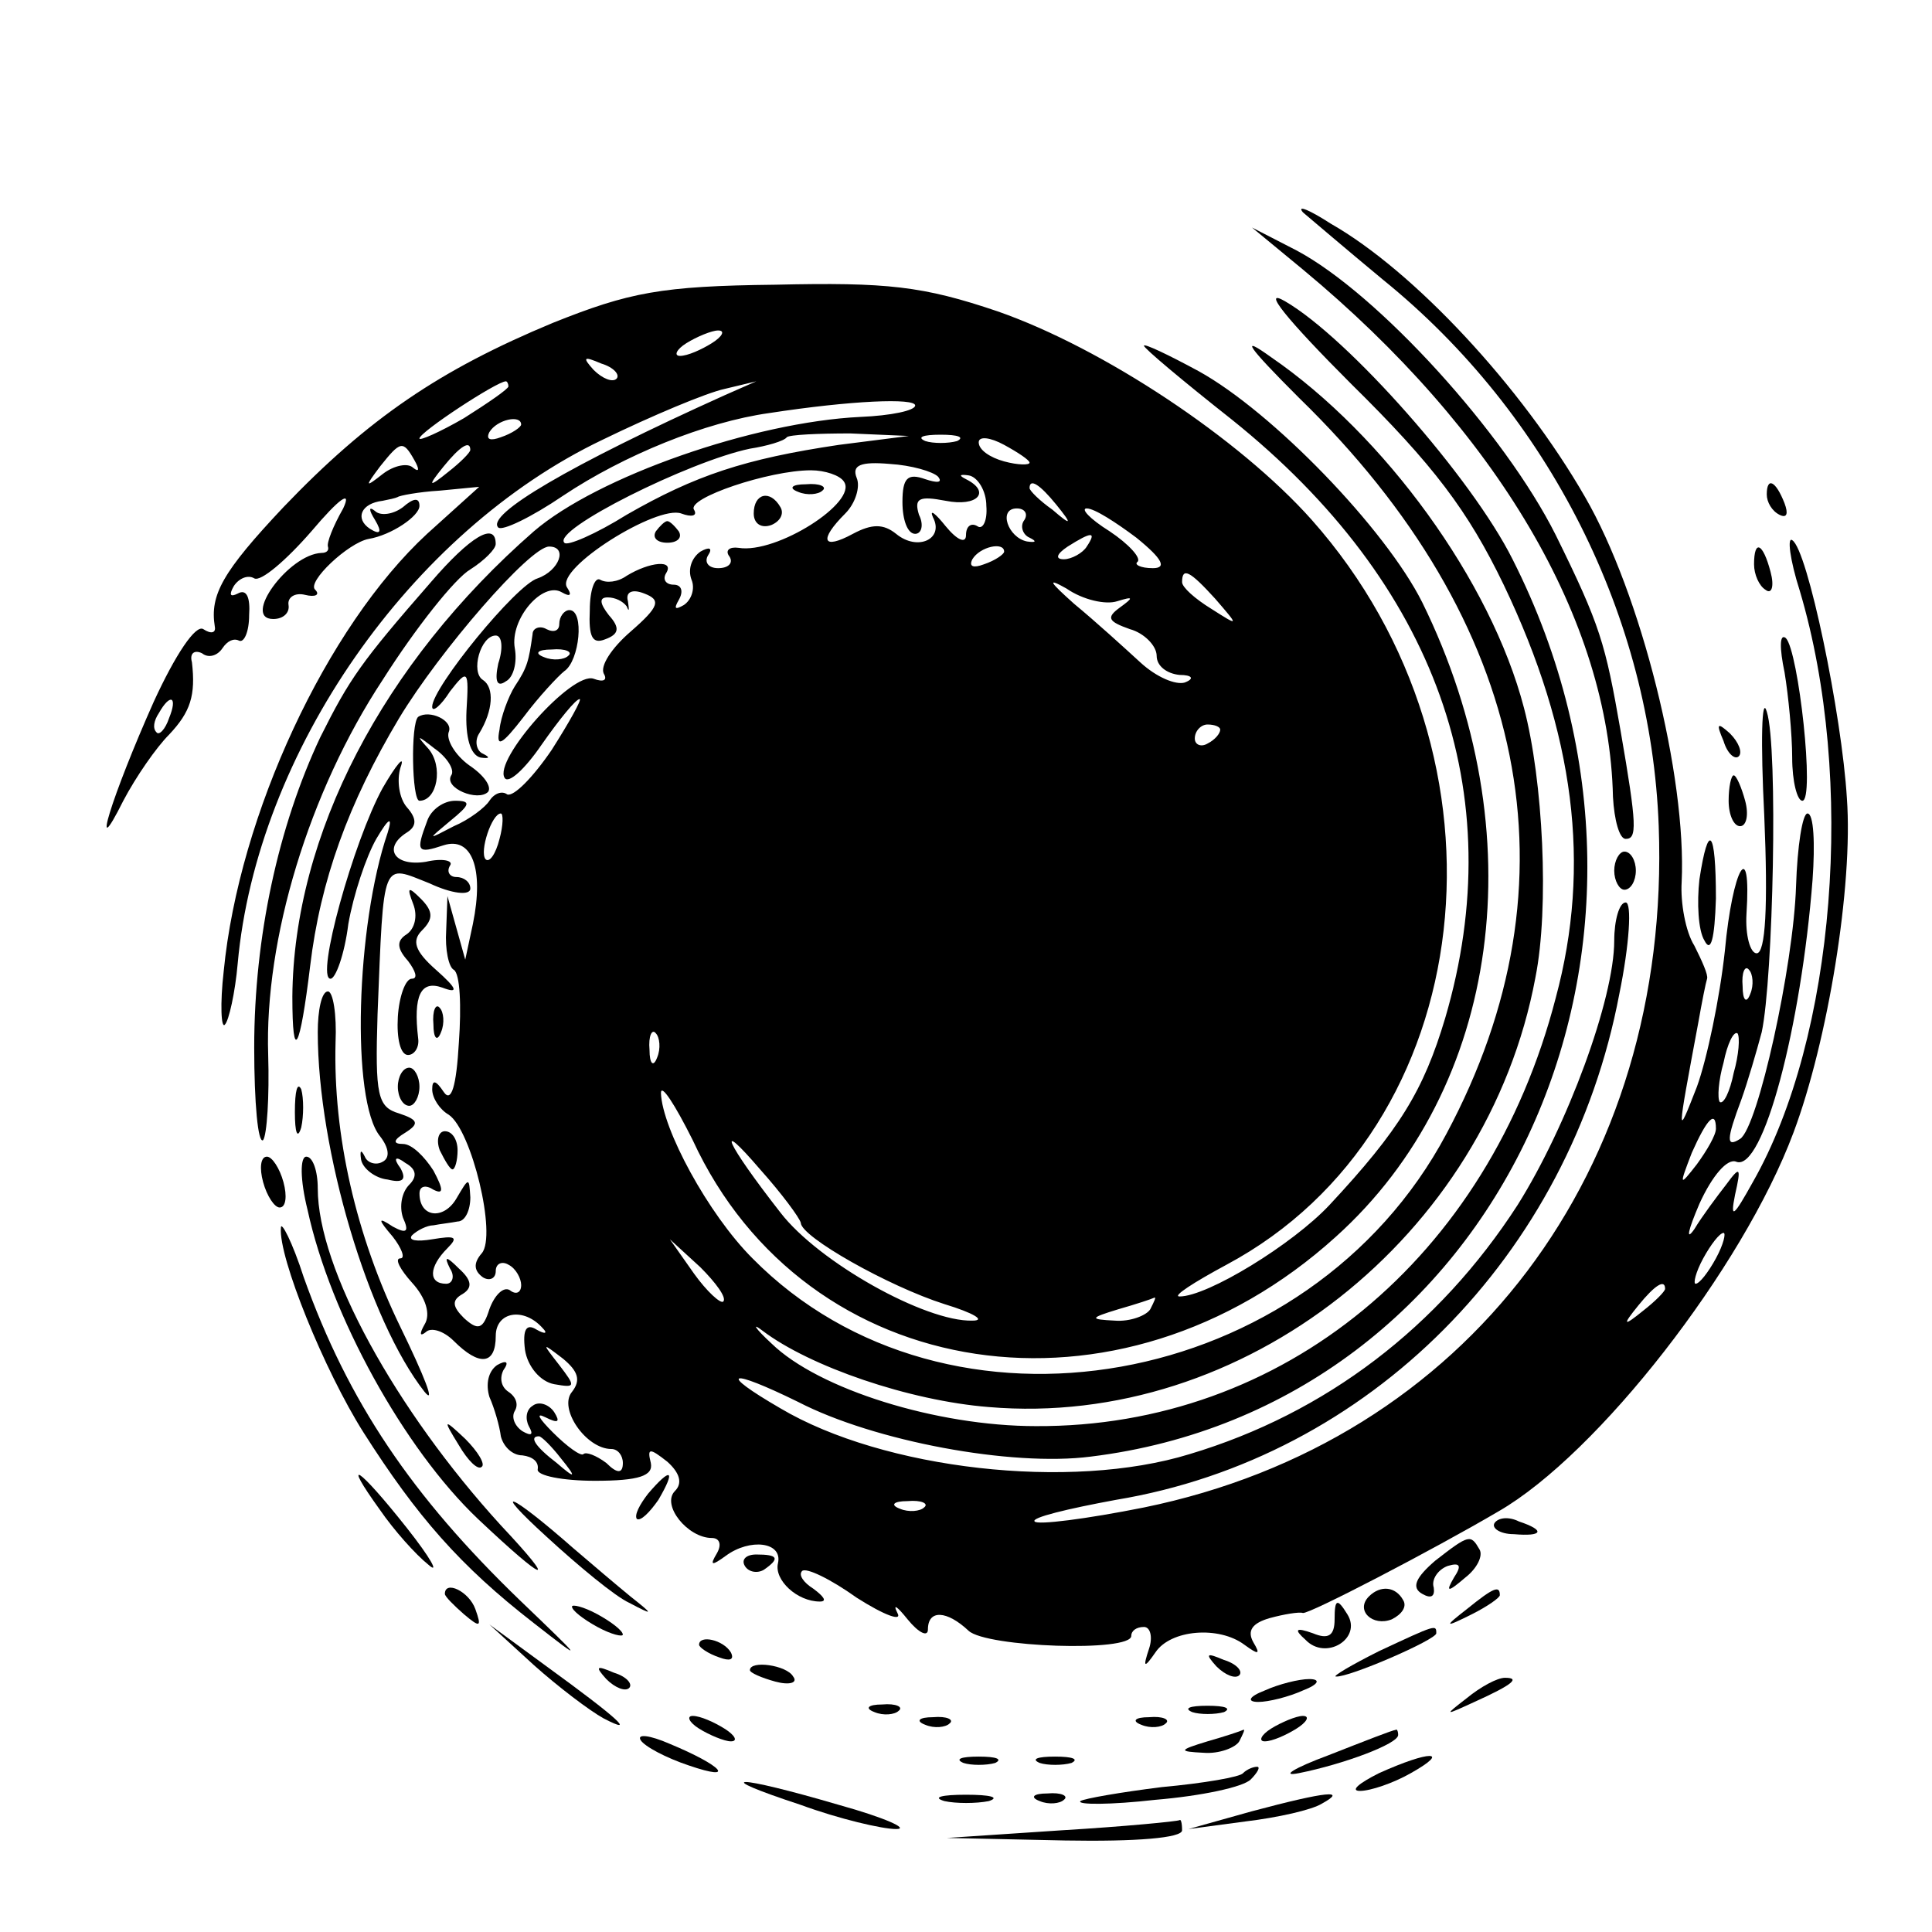 <?xml version="1.0" standalone="no"?>
<!DOCTYPE svg PUBLIC "-//W3C//DTD SVG 20010904//EN"
 "http://www.w3.org/TR/2001/REC-SVG-20010904/DTD/svg10.dtd">
<svg version="1.0" xmlns="http://www.w3.org/2000/svg"
 width="152pt" height="152pt" viewBox="0 0 152 152"
 preserveAspectRatio="xMidYMid meet">
<g transform="translate(0,152) scale(0.1,-0.1)"
fill="#000000" stroke="none">
<path d="M1025 1353 c6 -5 34 -29 63 -53 131 -106 211 -266 217 -430 10 -271
-151 -484 -405 -536 -45 -9 -84 -14 -86 -11 -3 3 26 10 64 17 199 33 357 192
396 398 8 39 10 72 5 72 -5 0 -9 -14 -9 -30 0 -46 -37 -146 -76 -208 -62 -96
-151 -164 -258 -196 -94 -29 -241 -12 -322 36 -50 29 -41 32 14 5 60 -31 168
-51 230 -43 319 39 488 398 332 706 -32 64 -129 174 -179 203 -19 11 1 -14 52
-65 65 -64 92 -100 120 -158 56 -117 69 -221 41 -325 -53 -205 -215 -338 -409
-337 -78 0 -171 29 -208 65 -13 12 -16 17 -7 10 37 -28 115 -55 178 -60 200
-17 392 134 430 338 11 55 6 155 -9 212 -26 100 -110 215 -199 276 -25 18 -19
9 22 -32 181 -176 222 -381 116 -579 -108 -203 -393 -253 -546 -98 -35 35 -71
102 -72 130 0 8 11 -9 25 -37 89 -193 336 -230 506 -76 130 117 157 318 68
499 -29 58 -118 150 -176 182 -24 13 -43 22 -43 20 0 -2 31 -28 69 -58 161
-129 220 -294 168 -471 -17 -57 -36 -88 -91 -147 -29 -31 -96 -72 -118 -72 -6
0 11 11 37 25 200 107 233 399 67 586 -57 64 -164 135 -247 164 -59 20 -87 23
-175 21 -90 -1 -115 -6 -175 -30 -89 -37 -145 -75 -212 -145 -48 -51 -58 -69
-54 -94 1 -5 -3 -6 -9 -2 -6 4 -22 -20 -39 -57 -33 -74 -51 -132 -24 -78 10
19 26 42 36 52 17 18 21 31 18 57 -2 7 2 10 8 7 5 -4 12 -2 16 4 4 6 9 8 13 6
4 -2 8 7 8 20 1 14 -2 21 -9 17 -6 -3 -7 -1 -3 6 4 6 11 9 16 6 5 -3 25 14 45
37 22 26 32 33 25 18 -8 -14 -13 -27 -12 -30 1 -3 -1 -5 -5 -5 -26 -1 -63 -52
-38 -52 8 0 13 5 12 11 -1 6 5 10 13 8 8 -2 12 0 8 4 -7 6 26 37 42 40 18 3
40 18 40 26 0 7 -5 6 -13 -1 -8 -6 -18 -7 -22 -3 -5 4 -5 1 0 -7 6 -10 4 -12
-4 -7 -12 8 -7 20 10 22 5 1 10 2 12 3 1 1 16 4 33 5 l31 3 -41 -37 c-79 -73
-148 -221 -160 -344 -3 -26 -2 -46 1 -42 3 3 8 25 10 48 15 166 136 340 287
412 39 19 82 37 96 40 l25 6 -25 -11 c-122 -55 -188 -94 -178 -104 3 -3 26 8
51 25 48 32 112 58 162 65 65 10 115 12 115 6 0 -4 -19 -8 -43 -9 -84 -4 -207
-47 -257 -90 -119 -104 -189 -239 -190 -366 0 -54 6 -42 14 24 8 67 30 128 70
195 32 53 103 135 118 135 15 0 8 -19 -9 -25 -17 -5 -83 -86 -83 -101 0 -5 7
1 14 12 14 18 15 17 13 -15 -1 -21 3 -35 11 -37 7 -1 8 0 2 3 -5 2 -7 10 -3
16 11 18 12 36 3 42 -10 6 -2 35 10 35 5 0 6 -10 2 -22 -3 -14 -1 -19 6 -14 6
3 9 15 7 26 -4 23 22 53 37 44 7 -4 8 -2 4 4 -9 15 71 65 90 58 8 -3 13 -2 10
3 -6 9 59 31 92 31 11 0 23 -4 26 -9 11 -16 -53 -57 -83 -52 -7 1 -11 -2 -7
-7 3 -5 -1 -9 -9 -9 -8 0 -11 5 -8 10 4 6 1 7 -6 3 -7 -5 -10 -14 -7 -22 3 -7
0 -16 -6 -20 -7 -4 -8 -3 -4 4 4 7 2 12 -4 12 -6 0 -9 4 -6 9 7 11 -13 9 -31
-2 -7 -5 -16 -6 -21 -3 -4 2 -8 -8 -8 -24 -1 -21 2 -27 12 -23 11 4 12 9 3 19
-7 9 -8 14 -1 14 6 0 12 -3 15 -7 2 -5 2 -3 1 4 -2 7 3 10 13 6 13 -5 12 -10
-11 -30 -15 -13 -24 -27 -21 -33 3 -5 0 -7 -8 -4 -17 6 -79 -64 -70 -78 3 -5
16 7 29 26 14 20 27 36 30 36 2 0 -8 -18 -22 -40 -15 -22 -30 -37 -35 -35 -4
3 -10 1 -14 -5 -3 -5 -16 -15 -28 -20 -21 -11 -21 -11 -3 4 16 13 17 16 4 16
-9 0 -19 -7 -22 -16 -9 -24 -8 -26 13 -19 22 7 32 -18 23 -62 l-6 -28 -7 25
-7 25 -1 -27 c-1 -15 2 -29 6 -31 5 -3 6 -29 4 -57 -2 -35 -6 -48 -12 -39 -6
9 -9 10 -9 2 0 -7 6 -16 13 -20 18 -12 38 -95 26 -109 -7 -8 -6 -14 1 -19 5
-3 10 -1 10 5 0 6 5 8 10 5 6 -3 10 -11 10 -16 0 -6 -4 -8 -9 -4 -5 3 -12 -4
-16 -15 -5 -16 -9 -17 -20 -7 -9 9 -10 14 -1 19 8 5 7 11 -3 20 -10 10 -12 10
-7 0 4 -6 2 -12 -3 -12 -14 0 -14 13 1 28 9 9 6 10 -12 7 -12 -2 -19 -1 -16 3
4 4 12 8 17 8 5 1 14 2 19 3 6 0 10 9 10 19 -1 16 -1 16 -11 -1 -10 -17 -29
-15 -29 4 0 6 5 7 11 3 8 -4 8 0 0 15 -7 11 -17 21 -24 21 -8 0 -8 3 2 9 11 7
10 10 -5 15 -17 5 -19 14 -17 78 5 124 3 118 41 103 17 -8 32 -10 32 -4 0 5
-5 9 -11 9 -5 0 -8 4 -5 9 3 4 -6 6 -19 3 -25 -4 -34 11 -15 23 8 5 8 11 0 20
-6 7 -8 21 -5 31 4 11 -3 3 -14 -16 -23 -42 -53 -150 -41 -150 4 0 11 19 14
43 4 23 14 53 22 67 10 17 13 18 9 5 -25 -73 -29 -211 -6 -239 7 -9 8 -17 2
-20 -5 -3 -12 -1 -14 4 -3 6 -4 5 -3 -2 1 -7 11 -15 21 -16 12 -3 15 0 10 9
-6 8 -4 10 4 4 9 -5 9 -11 3 -17 -6 -6 -8 -17 -5 -26 5 -11 3 -13 -8 -7 -12 8
-12 6 0 -8 7 -9 10 -17 6 -17 -5 0 0 -9 9 -19 11 -12 15 -25 10 -33 -4 -7 -4
-10 1 -6 4 4 14 1 22 -7 20 -20 33 -19 33 4 0 19 22 23 37 6 4 -4 2 -5 -5 -1
-8 5 -11 0 -9 -16 2 -13 12 -25 23 -27 17 -3 17 -2 4 15 -14 18 -14 18 3 5 12
-10 14 -17 7 -26 -11 -13 11 -45 31 -45 5 0 9 -5 9 -11 0 -8 -4 -9 -13 0 -8 6
-16 9 -18 7 -2 -2 -13 6 -24 17 -11 11 -14 16 -6 12 10 -5 12 -4 7 4 -4 6 -12
9 -17 5 -5 -3 -6 -10 -3 -16 4 -7 2 -8 -5 -4 -6 4 -9 11 -6 16 3 5 1 11 -5 15
-6 4 -7 11 -4 17 5 7 2 8 -5 4 -7 -5 -9 -15 -6 -25 4 -9 8 -23 9 -31 2 -8 9
-15 17 -15 8 -1 13 -5 12 -11 -1 -5 20 -9 45 -9 35 0 46 4 44 14 -3 12 -1 12
13 1 10 -9 12 -17 6 -23 -11 -11 10 -37 29 -37 6 0 8 -5 4 -12 -6 -10 -4 -10
7 -2 19 14 45 11 41 -6 -3 -13 15 -30 33 -30 6 0 3 4 -5 10 -8 5 -12 11 -9 14
3 3 22 -6 43 -21 22 -14 36 -19 32 -12 -4 8 0 5 8 -5 9 -11 16 -14 16 -8 0 16
15 15 32 -1 14 -13 128 -17 128 -4 0 4 4 7 10 7 5 0 7 -8 4 -17 -5 -15 -4 -16
5 -3 12 18 50 21 70 6 11 -8 13 -8 7 2 -5 9 -1 15 13 19 11 3 23 5 26 4 5 -1
103 50 154 80 78 45 192 191 232 298 27 72 47 194 42 263 -4 66 -31 196 -43
203 -4 3 -2 -15 6 -40 44 -148 28 -351 -37 -465 -15 -27 -18 -30 -14 -10 5 22
4 23 -7 8 -7 -9 -19 -25 -25 -35 -7 -10 -5 -1 4 20 10 22 22 36 29 33 21 -8
51 106 60 222 2 28 1 52 -4 52 -4 0 -8 -26 -9 -57 -2 -63 -30 -190 -44 -199
-11 -7 -11 -1 1 31 5 14 12 38 16 53 9 42 13 224 4 252 -4 14 -5 -23 -2 -82 3
-71 1 -108 -6 -108 -5 0 -9 14 -8 31 4 62 -11 36 -17 -29 -4 -37 -14 -85 -22
-107 -16 -41 -16 -41 1 50 3 17 6 32 7 35 1 3 -4 14 -10 26 -7 11 -11 34 -10
50 4 83 -32 227 -76 303 -50 87 -135 178 -200 215 -17 11 -27 15 -22 9z m-465
-103 c-8 -5 -19 -10 -25 -10 -5 0 -3 5 5 10 8 5 20 10 25 10 6 0 3 -5 -5 -10z
m-75 -28 c-3 -3 -11 0 -18 7 -9 10 -8 11 6 5 10 -3 15 -9 12 -12z m-85 -6 c0
-2 -16 -13 -35 -25 -19 -11 -35 -18 -35 -16 0 5 61 45 68 45 1 0 2 -2 2 -4z
m10 -30 c0 -2 -7 -7 -16 -10 -8 -3 -12 -2 -9 4 6 10 25 14 25 6z m250 -16
c-74 -11 -113 -24 -167 -55 -24 -15 -47 -25 -49 -22 -10 10 98 64 146 74 13 2
27 6 29 9 2 2 25 3 50 3 l46 -2 -55 -7z m93 3 c-7 -2 -19 -2 -25 0 -7 3 -2 5
12 5 14 0 19 -2 13 -5z m57 -17 c0 -2 -9 -2 -20 1 -11 3 -20 9 -20 15 0 5 9 4
20 -2 11 -6 20 -12 20 -14z m-484 2 c4 -7 4 -10 -1 -6 -4 4 -15 2 -24 -5 -14
-11 -14 -10 -2 6 16 20 18 21 27 5z m44 8 c0 -2 -8 -10 -17 -17 -16 -13 -17
-12 -4 4 13 16 21 21 21 13z m368 -21 c4 -5 -1 -5 -10 -2 -14 5 -18 1 -18 -18
0 -14 4 -25 10 -25 5 0 7 7 3 15 -4 13 0 15 21 11 25 -5 36 7 16 17 -6 3 -5 4
2 3 7 -1 14 -12 14 -24 1 -12 -3 -19 -7 -16 -5 3 -9 0 -9 -7 0 -7 -7 -4 -16 7
-8 10 -13 14 -10 7 9 -17 -12 -27 -29 -13 -10 8 -19 8 -34 0 -24 -13 -27 -5
-6 16 8 8 12 21 9 28 -4 10 3 13 26 11 17 -1 34 -6 38 -10z m93 -22 c13 -16
12 -17 -3 -4 -10 7 -18 15 -18 17 0 8 8 3 21 -13z m-25 -12 c-4 -5 -1 -12 4
-14 6 -3 5 -4 -2 -3 -15 3 -23 26 -8 26 6 0 9 -4 6 -9z m88 -14 c21 -17 24
-24 13 -24 -10 0 -15 3 -12 5 3 3 -7 14 -22 24 -16 10 -23 18 -18 18 6 0 23
-11 39 -23z m-39 -7 c-3 -5 -12 -10 -18 -10 -7 0 -6 4 3 10 19 12 23 12 15 0z
m-65 -4 c0 -2 -7 -7 -16 -10 -8 -3 -12 -2 -9 4 6 10 25 14 25 6z m89 -39 c13
4 13 3 2 -5 -11 -8 -9 -11 8 -17 11 -3 21 -13 21 -21 0 -8 8 -14 18 -15 10 0
12 -3 4 -6 -7 -2 -22 4 -35 16 -12 11 -35 32 -52 46 -19 17 -22 21 -6 12 13
-9 31 -13 40 -10z m77 2 c19 -22 19 -22 -3 -8 -13 8 -23 17 -23 21 0 12 6 9
26 -13z m-823 -94 c-3 -9 -8 -14 -10 -11 -3 3 -2 9 2 15 9 16 15 13 8 -4z
m827 -9 c0 -3 -4 -8 -10 -11 -5 -3 -10 -1 -10 4 0 6 5 11 10 11 6 0 10 -2 10
-4z m-567 -86 c-3 -12 -8 -19 -11 -16 -5 6 5 36 12 36 2 0 2 -9 -1 -20z m984
-122 c-3 -8 -6 -5 -6 6 -1 11 2 17 5 13 3 -3 4 -12 1 -19z m-860 -50 c-3 -8
-6 -5 -6 6 -1 11 2 17 5 13 3 -3 4 -12 1 -19z m847 -12 c-3 -15 -8 -25 -11
-23 -2 3 -1 17 3 31 3 15 8 25 11 23 2 -3 1 -17 -3 -31z m-14 -44 c0 -5 -7
-17 -15 -28 -14 -18 -14 -17 -4 9 12 27 19 34 19 19z m-720 -74 c0 -11 69 -50
113 -64 23 -7 33 -13 22 -13 -37 -1 -121 46 -151 85 -43 55 -52 76 -16 34 17
-19 31 -38 32 -42z m720 -28 c-6 -11 -13 -20 -16 -20 -2 0 0 9 6 20 6 11 13
20 16 20 2 0 0 -9 -6 -20z m-781 -34 c-2 -2 -13 8 -23 22 l-19 27 24 -22 c12
-12 21 -24 18 -27z m741 10 c0 -2 -8 -10 -17 -17 -16 -13 -17 -12 -4 4 13 16
21 21 21 13z m-405 -16 c-3 -5 -16 -10 -28 -9 -20 1 -20 2 3 9 14 4 26 8 28 9
2 1 0 -3 -3 -9z m-464 -117 c13 -16 12 -17 -3 -4 -17 13 -22 21 -14 21 2 0 10
-8 17 -17z m286 -39 c-3 -3 -12 -4 -19 -1 -8 3 -5 6 6 6 11 1 17 -2 13 -5z"/>
<path d="M1025 1308 c153 -127 241 -276 244 -415 1 -18 5 -33 10 -33 9 0 9 10
-4 85 -12 69 -16 83 -51 154 -40 80 -140 190 -204 224 l-35 18 40 -33z"/>
<path d="M628 1133 c7 -3 16 -2 19 1 4 3 -2 6 -13 5 -11 0 -14 -3 -6 -6z"/>
<path d="M1390 1131 c0 -6 4 -13 10 -16 6 -3 7 1 4 9 -7 18 -14 21 -14 7z"/>
<path d="M593 1116 c0 -8 6 -12 14 -9 7 3 10 9 7 14 -8 14 -21 11 -21 -5z"/>
<path d="M516 1102 c-3 -5 1 -9 9 -9 8 0 12 4 9 9 -3 4 -7 8 -9 8 -2 0 -6 -4
-9 -8z"/>
<path d="M339 1062 c-55 -63 -64 -76 -87 -122 -33 -70 -52 -157 -52 -244 0
-44 3 -76 7 -73 3 4 5 34 4 67 -3 91 32 207 90 295 26 41 57 80 69 87 11 7 20
16 20 20 0 18 -20 6 -51 -30z"/>
<path d="M1380 1076 c0 -8 4 -17 9 -20 5 -4 7 3 4 14 -6 23 -13 26 -13 6z"/>
<path d="M440 1029 c0 -5 -4 -7 -10 -4 -5 3 -11 1 -11 -4 -3 -21 -4 -26 -14
-41 -5 -8 -11 -24 -12 -34 -3 -15 2 -12 19 10 12 16 27 32 32 36 12 8 16 48 4
48 -4 0 -8 -5 -8 -11z m7 -25 c-3 -3 -12 -4 -19 -1 -8 3 -5 6 6 6 11 1 17 -2
13 -5z"/>
<path d="M1404 991 c3 -18 6 -49 6 -67 0 -19 4 -34 8 -34 10 0 -3 118 -13 128
-5 4 -5 -8 -1 -27z"/>
<path d="M329 956 c-6 -5 -5 -66 1 -66 14 0 19 27 7 41 -10 11 -9 11 5 0 10
-7 16 -17 13 -21 -6 -10 21 -21 29 -13 3 4 -3 13 -15 21 -11 8 -18 20 -16 26
4 9 -15 18 -24 12z"/>
<path d="M1356 937 c3 -10 9 -15 12 -12 3 3 0 11 -7 18 -10 9 -11 8 -5 -6z"/>
<path d="M1360 890 c0 -11 4 -20 9 -20 5 0 7 9 4 20 -3 11 -7 20 -9 20 -2 0
-4 -9 -4 -20z"/>
<path d="M1337 828 c-2 -18 -1 -40 4 -48 5 -10 8 1 9 33 0 55 -6 61 -13 15z"/>
<path d="M1270 835 c0 -8 4 -15 8 -15 5 0 9 7 9 15 0 8 -4 15 -9 15 -4 0 -8
-7 -8 -15z"/>
<path d="M325 809 c4 -10 1 -20 -5 -24 -8 -5 -8 -11 1 -21 6 -8 8 -14 3 -14
-5 0 -10 -14 -11 -30 -1 -17 2 -30 8 -30 5 0 9 6 8 13 -4 34 2 46 19 40 13 -5
12 -1 -5 14 -17 15 -19 23 -11 31 9 9 9 15 -1 25 -10 10 -11 9 -6 -4z"/>
<path d="M250 708 c0 -93 40 -227 84 -283 9 -11 0 12 -19 51 -35 72 -53 151
-51 224 1 22 -2 40 -6 40 -5 0 -8 -15 -8 -32z"/>
<path d="M341 714 c0 -11 3 -14 6 -6 3 7 2 16 -1 19 -3 4 -6 -2 -5 -13z"/>
<path d="M313 665 c0 -8 4 -15 9 -15 4 0 8 7 8 15 0 8 -4 15 -8 15 -5 0 -9 -7
-9 -15z"/>
<path d="M232 645 c0 -16 2 -22 5 -12 2 9 2 23 0 30 -3 6 -5 -1 -5 -18z"/>
<path d="M346 615 c4 -8 8 -15 10 -15 2 0 4 7 4 15 0 8 -4 15 -10 15 -5 0 -7
-7 -4 -15z"/>
<path d="M207 590 c3 -11 9 -20 13 -20 5 0 6 9 3 20 -3 11 -9 20 -13 20 -5 0
-6 -9 -3 -20z"/>
<path d="M242 568 c18 -83 76 -188 134 -243 54 -51 64 -54 18 -5 -83 91 -144
202 -144 265 0 14 -4 25 -9 25 -5 0 -5 -18 1 -42z"/>
<path d="M221 554 c-2 -23 34 -112 65 -161 42 -66 76 -105 134 -150 41 -32 39
-30 -11 18 -85 82 -135 156 -170 254 -9 28 -18 45 -18 39z"/>
<path d="M361 383 c7 -12 15 -20 18 -17 3 2 -3 12 -13 22 -17 16 -18 16 -5 -5z"/>
<path d="M299 332 c11 -16 28 -35 38 -43 9 -8 2 5 -17 29 -38 48 -52 57 -21
14z"/>
<path d="M510 345 c-7 -9 -11 -17 -9 -20 3 -2 10 5 17 15 14 24 10 26 -8 5z"/>
<path d="M430 311 c25 -23 54 -47 65 -52 19 -10 20 -10 1 5 -11 9 -31 26 -45
38 -50 44 -66 50 -21 9z"/>
<path d="M1176 322 c-3 -4 4 -9 15 -9 23 -2 25 3 4 10 -8 4 -16 3 -19 -1z"/>
<path d="M1129 292 c-15 -13 -19 -21 -10 -26 7 -4 10 -2 9 5 -2 6 3 14 11 17
10 3 11 0 5 -9 -7 -12 -5 -12 9 0 9 7 14 17 11 22 -7 12 -8 12 -35 -9z"/>
<path d="M586 288 c3 -5 10 -6 15 -3 13 9 11 12 -6 12 -8 0 -12 -4 -9 -9z"/>
<path d="M350 266 c0 -2 7 -9 15 -16 13 -11 14 -10 9 4 -5 14 -24 23 -24 12z"/>
<path d="M1077 264 c-11 -11 3 -24 18 -18 8 4 12 10 9 15 -6 11 -18 12 -27 3z"/>
<path d="M1154 254 c-18 -14 -18 -15 4 -4 12 6 22 13 22 15 0 8 -5 6 -26 -11z"/>
<path d="M450 256 c0 -3 9 -10 20 -16 11 -6 20 -8 20 -6 0 3 -9 10 -20 16 -11
6 -20 8 -20 6z"/>
<path d="M1050 246 c0 -13 -5 -16 -17 -11 -14 5 -15 3 -6 -5 16 -17 45 1 33
20 -8 13 -10 12 -10 -4z"/>
<path d="M420 210 c19 -17 44 -36 55 -42 27 -14 10 1 -45 41 l-45 33 35 -32z"/>
<path d="M1085 221 c-22 -11 -37 -20 -34 -20 10 -1 79 29 79 34 0 7 0 7 -45
-14z"/>
<path d="M550 226 c0 -2 7 -7 16 -10 8 -3 12 -2 9 4 -6 10 -25 14 -25 6z"/>
<path d="M957 209 c7 -7 15 -10 18 -7 3 3 -2 9 -12 12 -14 6 -15 5 -6 -5z"/>
<path d="M477 199 c7 -7 15 -10 18 -7 3 3 -2 9 -12 12 -14 6 -15 5 -6 -5z"/>
<path d="M590 206 c0 -2 9 -6 20 -9 11 -3 18 -1 14 4 -5 9 -34 13 -34 5z"/>
<path d="M995 190 c-13 -5 -14 -9 -5 -9 8 0 24 4 35 9 13 5 14 9 5 9 -8 0 -24
-4 -35 -9z"/>
<path d="M1154 184 c-18 -14 -18 -14 6 -3 31 14 36 19 24 19 -6 0 -19 -7 -30
-16z"/>
<path d="M688 173 c7 -3 16 -2 19 1 4 3 -2 6 -13 5 -11 0 -14 -3 -6 -6z"/>
<path d="M938 173 c6 -2 18 -2 25 0 6 3 1 5 -13 5 -14 0 -19 -2 -12 -5z"/>
<path d="M550 160 c8 -5 20 -10 25 -10 6 0 3 5 -5 10 -8 5 -19 10 -25 10 -5 0
-3 -5 5 -10z"/>
<path d="M728 163 c7 -3 16 -2 19 1 4 3 -2 6 -13 5 -11 0 -14 -3 -6 -6z"/>
<path d="M898 163 c7 -3 16 -2 19 1 4 3 -2 6 -13 5 -11 0 -14 -3 -6 -6z"/>
<path d="M1000 160 c-8 -5 -10 -10 -5 -10 6 0 17 5 25 10 8 5 11 10 5 10 -5 0
-17 -5 -25 -10z"/>
<path d="M504 151 c3 -5 20 -14 38 -20 38 -13 26 0 -15 17 -16 7 -26 8 -23 3z"/>
<path d="M950 150 c-23 -7 -23 -8 -3 -9 12 -1 25 4 28 9 3 6 5 10 3 9 -2 -1
-14 -5 -28 -9z"/>
<path d="M1045 139 c-27 -10 -38 -17 -23 -14 35 7 78 23 78 30 0 3 -1 5 -2 4
-2 0 -25 -9 -53 -20z"/>
<path d="M758 133 c6 -2 18 -2 25 0 6 3 1 5 -13 5 -14 0 -19 -2 -12 -5z"/>
<path d="M818 133 c6 -2 18 -2 25 0 6 3 1 5 -13 5 -14 0 -19 -2 -12 -5z"/>
<path d="M1085 125 c-16 -8 -23 -14 -15 -14 8 0 26 6 40 14 32 18 15 18 -25 0z"/>
<path d="M978 125 c-2 -3 -31 -8 -64 -11 -32 -4 -61 -9 -64 -11 -3 -3 24 -3
59 1 36 3 69 10 75 16 5 5 8 10 5 10 -3 0 -8 -2 -11 -5z"/>
<path d="M630 100 c30 -11 64 -19 75 -19 11 0 -9 9 -45 19 -82 24 -103 24 -30
0z"/>
<path d="M743 103 c9 -2 25 -2 35 0 9 3 1 5 -18 5 -19 0 -27 -2 -17 -5z"/>
<path d="M818 103 c7 -3 16 -2 19 1 4 3 -2 6 -13 5 -11 0 -14 -3 -6 -6z"/>
<path d="M985 95 l-50 -14 45 6 c25 3 52 9 60 14 20 11 5 10 -55 -6z"/>
<path d="M835 80 l-90 -6 93 -2 c56 -1 92 2 92 8 0 6 -1 9 -2 8 -2 -1 -43 -5
-93 -8z"/>
</g>
</svg>
